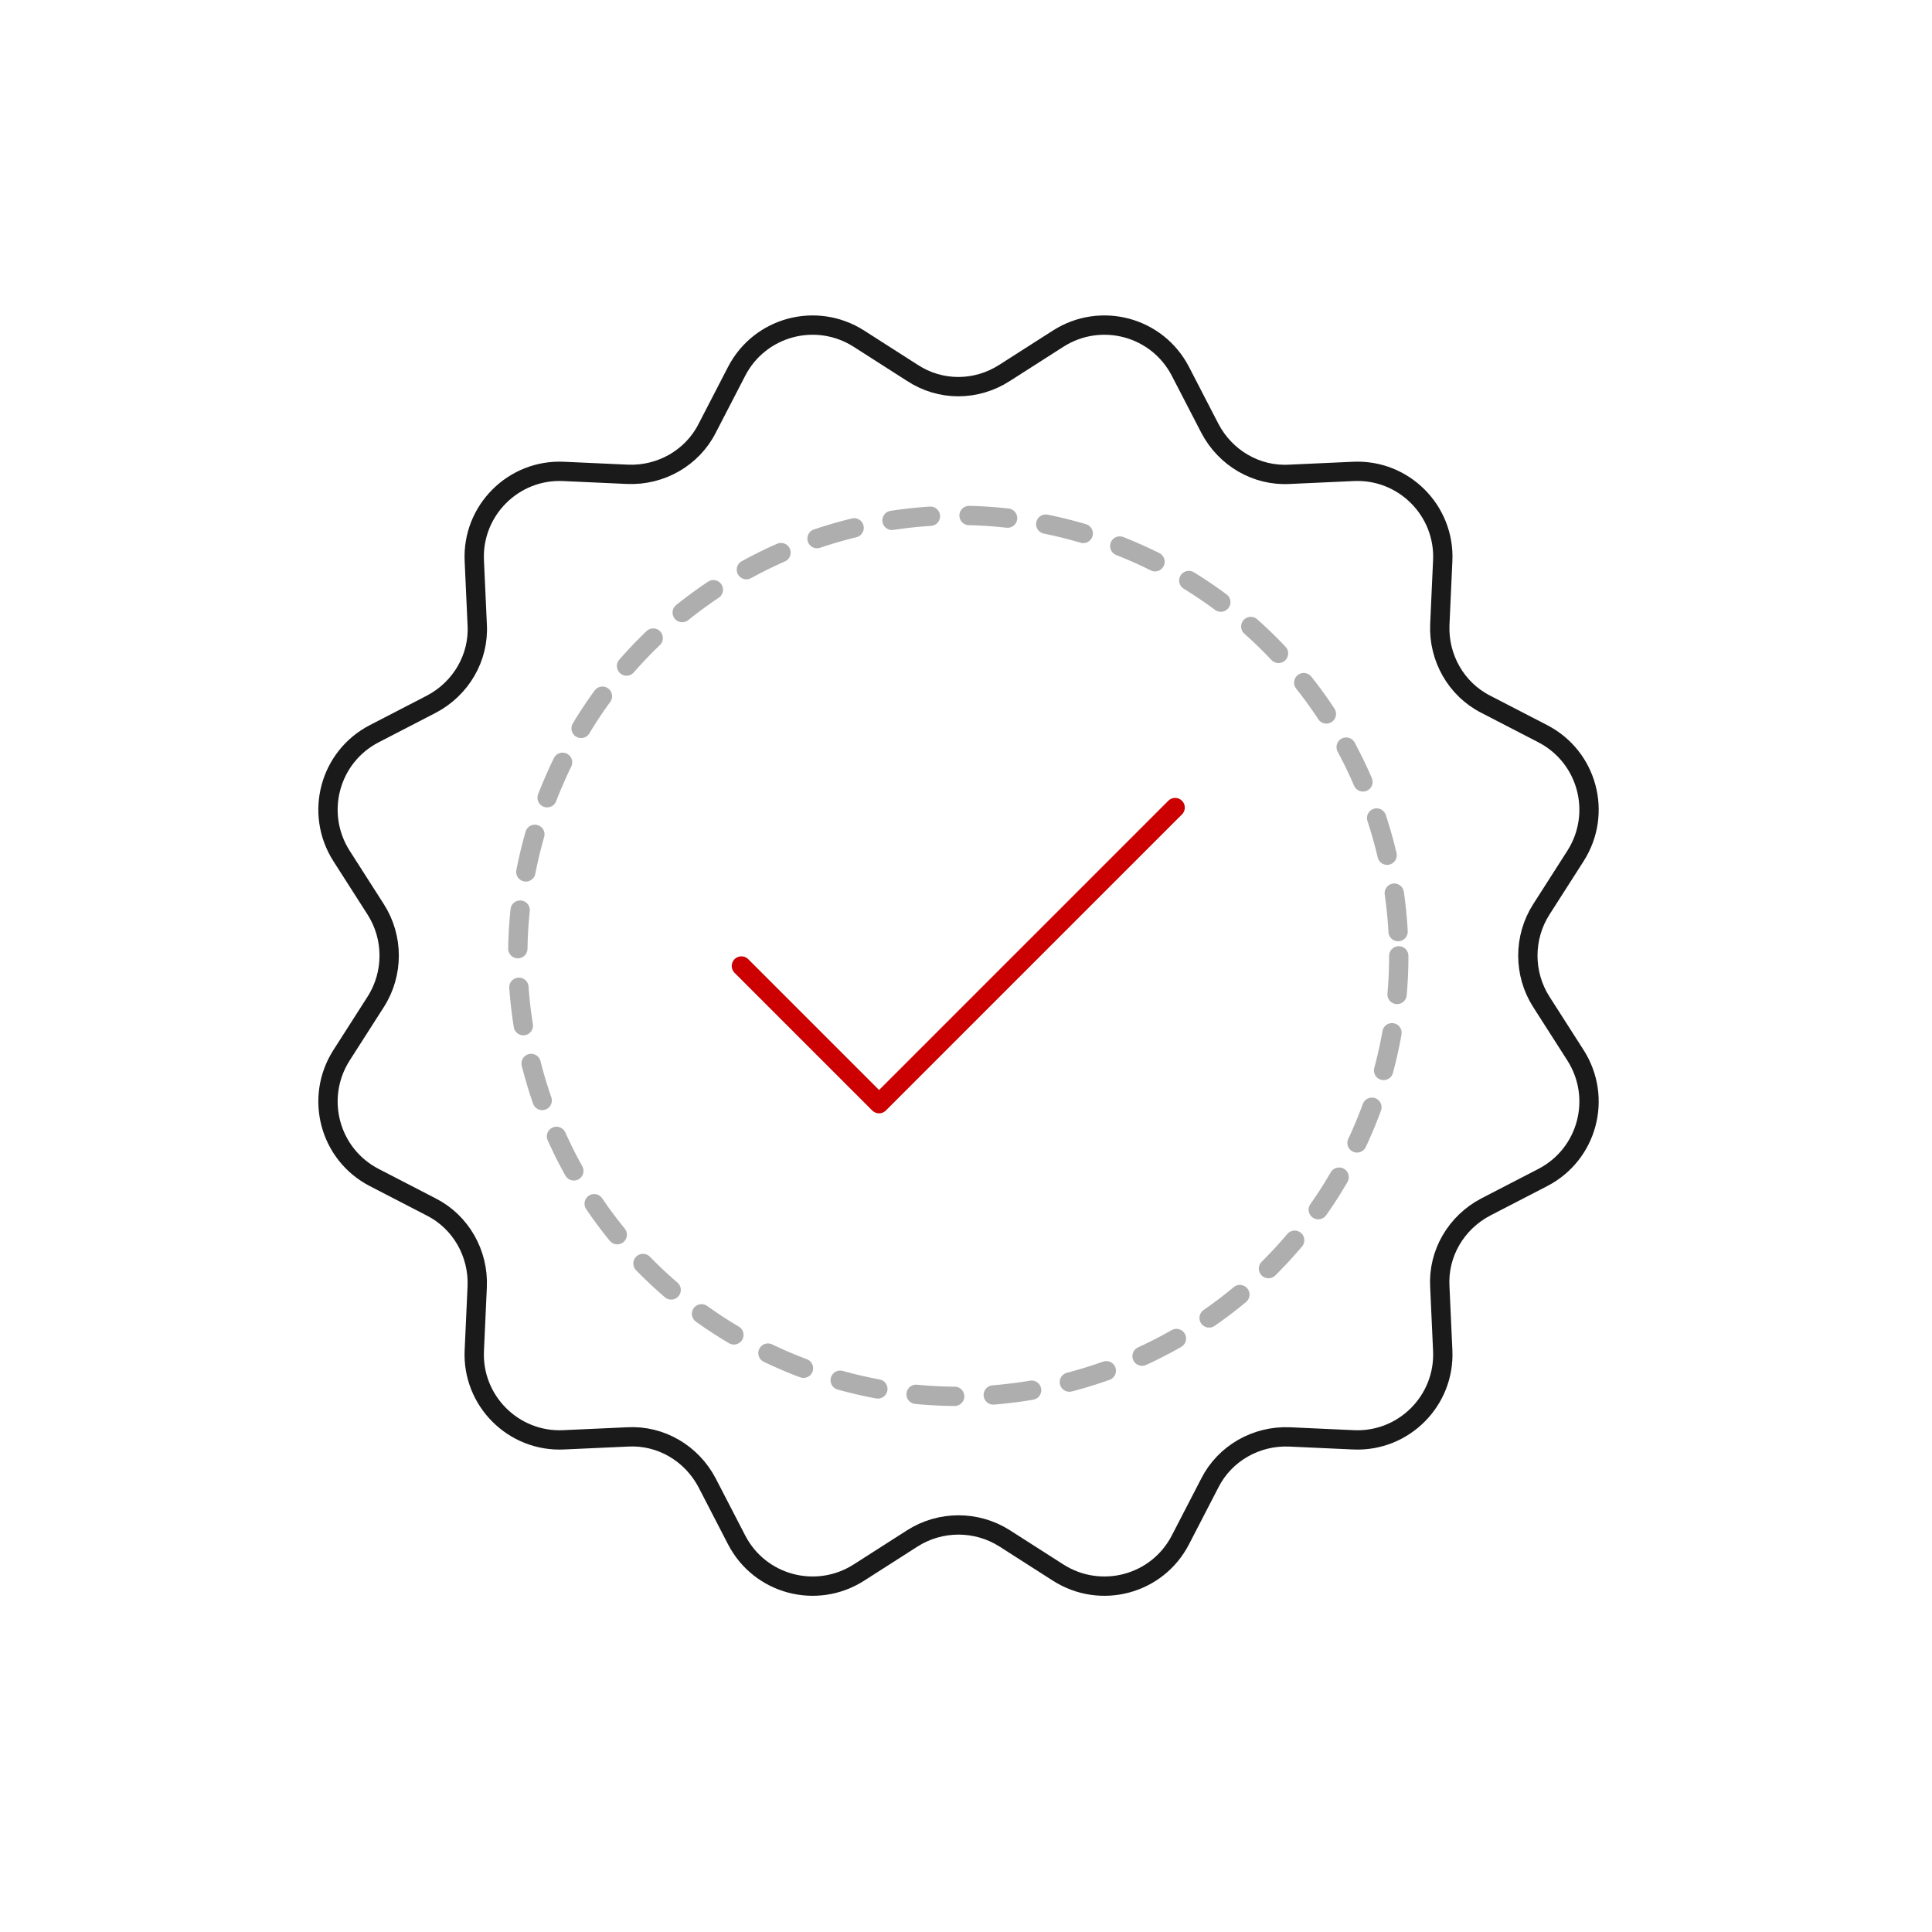 <?xml version="1.0" encoding="utf-8"?>
<!-- Generator: Adobe Illustrator 26.5.0, SVG Export Plug-In . SVG Version: 6.00 Build 0)  -->
<svg version="1.1" id="Layer_1" xmlns="http://www.w3.org/2000/svg" xmlns:xlink="http://www.w3.org/1999/xlink" x="0px" y="0px"
	 viewBox="0 0 400 400" style="enable-background:new 0 0 400 400;" xml:space="preserve">
<style type="text/css">
	.st0{fill:none;stroke:#AEAEAE;stroke-width:4;stroke-linecap:round;stroke-linejoin:round;stroke-dasharray:8.161,8.161;}
	.st1{fill:none;stroke:#CC0000;stroke-width:4;stroke-linecap:round;stroke-linejoin:round;stroke-miterlimit:10;}
	.st2{fill:none;stroke:#CC0000;stroke-width:4;stroke-miterlimit:10;}
	.st3{fill:none;stroke:#1A1A1A;stroke-width:4;stroke-linecap:round;stroke-linejoin:round;stroke-miterlimit:10;}
	.st4{fill:none;stroke:#AEAEAE;stroke-width:4;stroke-linecap:round;stroke-linejoin:round;stroke-dasharray:8;}
	.st5{fill:none;stroke:#CC0000;stroke-width:4;stroke-linecap:round;stroke-linejoin:round;}
	.st6{fill:none;stroke:#1A1A1A;stroke-width:4;stroke-linecap:round;stroke-linejoin:round;}
	.st7{fill:#CC0000;}
	.st8{fill:none;stroke:#CC0000;stroke-width:3.654;stroke-linecap:round;stroke-linejoin:round;}
	.st9{fill:none;stroke:#AEAEAE;stroke-width:4;stroke-linecap:round;stroke-linejoin:round;stroke-dasharray:8.395;}
	.st10{fill:none;stroke:#CC0000;stroke-width:4.487;stroke-linecap:round;stroke-linejoin:round;}
	.st11{fill:none;stroke:#AEAEAE;stroke-width:4;stroke-linecap:round;stroke-linejoin:round;stroke-dasharray:9.964;}
	.st12{fill-rule:evenodd;clip-rule:evenodd;fill:none;stroke:#1A1A1A;stroke-width:4;stroke-linecap:round;stroke-linejoin:round;}
</style>
<g>
	<path class="st6" d="M208,77.2l11.1-7.1c8.8-5.6,20.5-2.5,25.3,6.8l6.1,11.8c3.2,6.1,9.6,9.9,16.5,9.5l13.2-0.6
		c10.4-0.5,19,8.1,18.5,18.5l-0.6,13.2c-0.3,6.9,3.4,13.4,9.5,16.5l11.8,6.1c9.3,4.8,12.4,16.5,6.8,25.3l-7.1,11.1
		c-3.7,5.8-3.7,13.3,0,19.1l7.1,11.1c5.6,8.8,2.5,20.5-6.8,25.3l-11.8,6.1c-6.1,3.2-9.9,9.6-9.5,16.5l0.6,13.2
		c0.5,10.4-8.1,19-18.5,18.5l-13.2-0.6c-6.9-0.3-13.4,3.4-16.5,9.5l-6.1,11.8c-4.8,9.3-16.5,12.4-25.3,6.8l-11.1-7.1
		c-5.8-3.7-13.3-3.7-19.1,0l-11.1,7.1c-8.8,5.6-20.5,2.5-25.3-6.8l-6.1-11.8c-3.2-6.1-9.6-9.9-16.5-9.5l-13.2,0.6
		c-10.4,0.5-19-8.1-18.5-18.5l0.6-13.2c0.3-6.9-3.4-13.4-9.5-16.5l-11.8-6.1c-9.3-4.8-12.4-16.5-6.8-25.3l7.1-11.1
		c3.7-5.8,3.7-13.3,0-19.1l-7.1-11.1c-5.6-8.8-2.5-20.5,6.8-25.3l11.8-6.1c6.1-3.2,9.9-9.6,9.5-16.5l-0.6-13.2
		c-0.5-10.4,8.1-19,18.5-18.5l13.2,0.6c6.9,0.3,13.4-3.4,16.5-9.5l6.1-11.8c4.8-9.3,16.5-12.4,25.3-6.8l11.1,7.1
		C194.7,81,202.1,81,208,77.2z"/>
	<circle class="st4" cx="198.4" cy="197.9" r="91.2"/>
	<polyline class="st5" points="243.3,167.2 182,228.5 153.5,200 	"/>
</g>
</svg>
